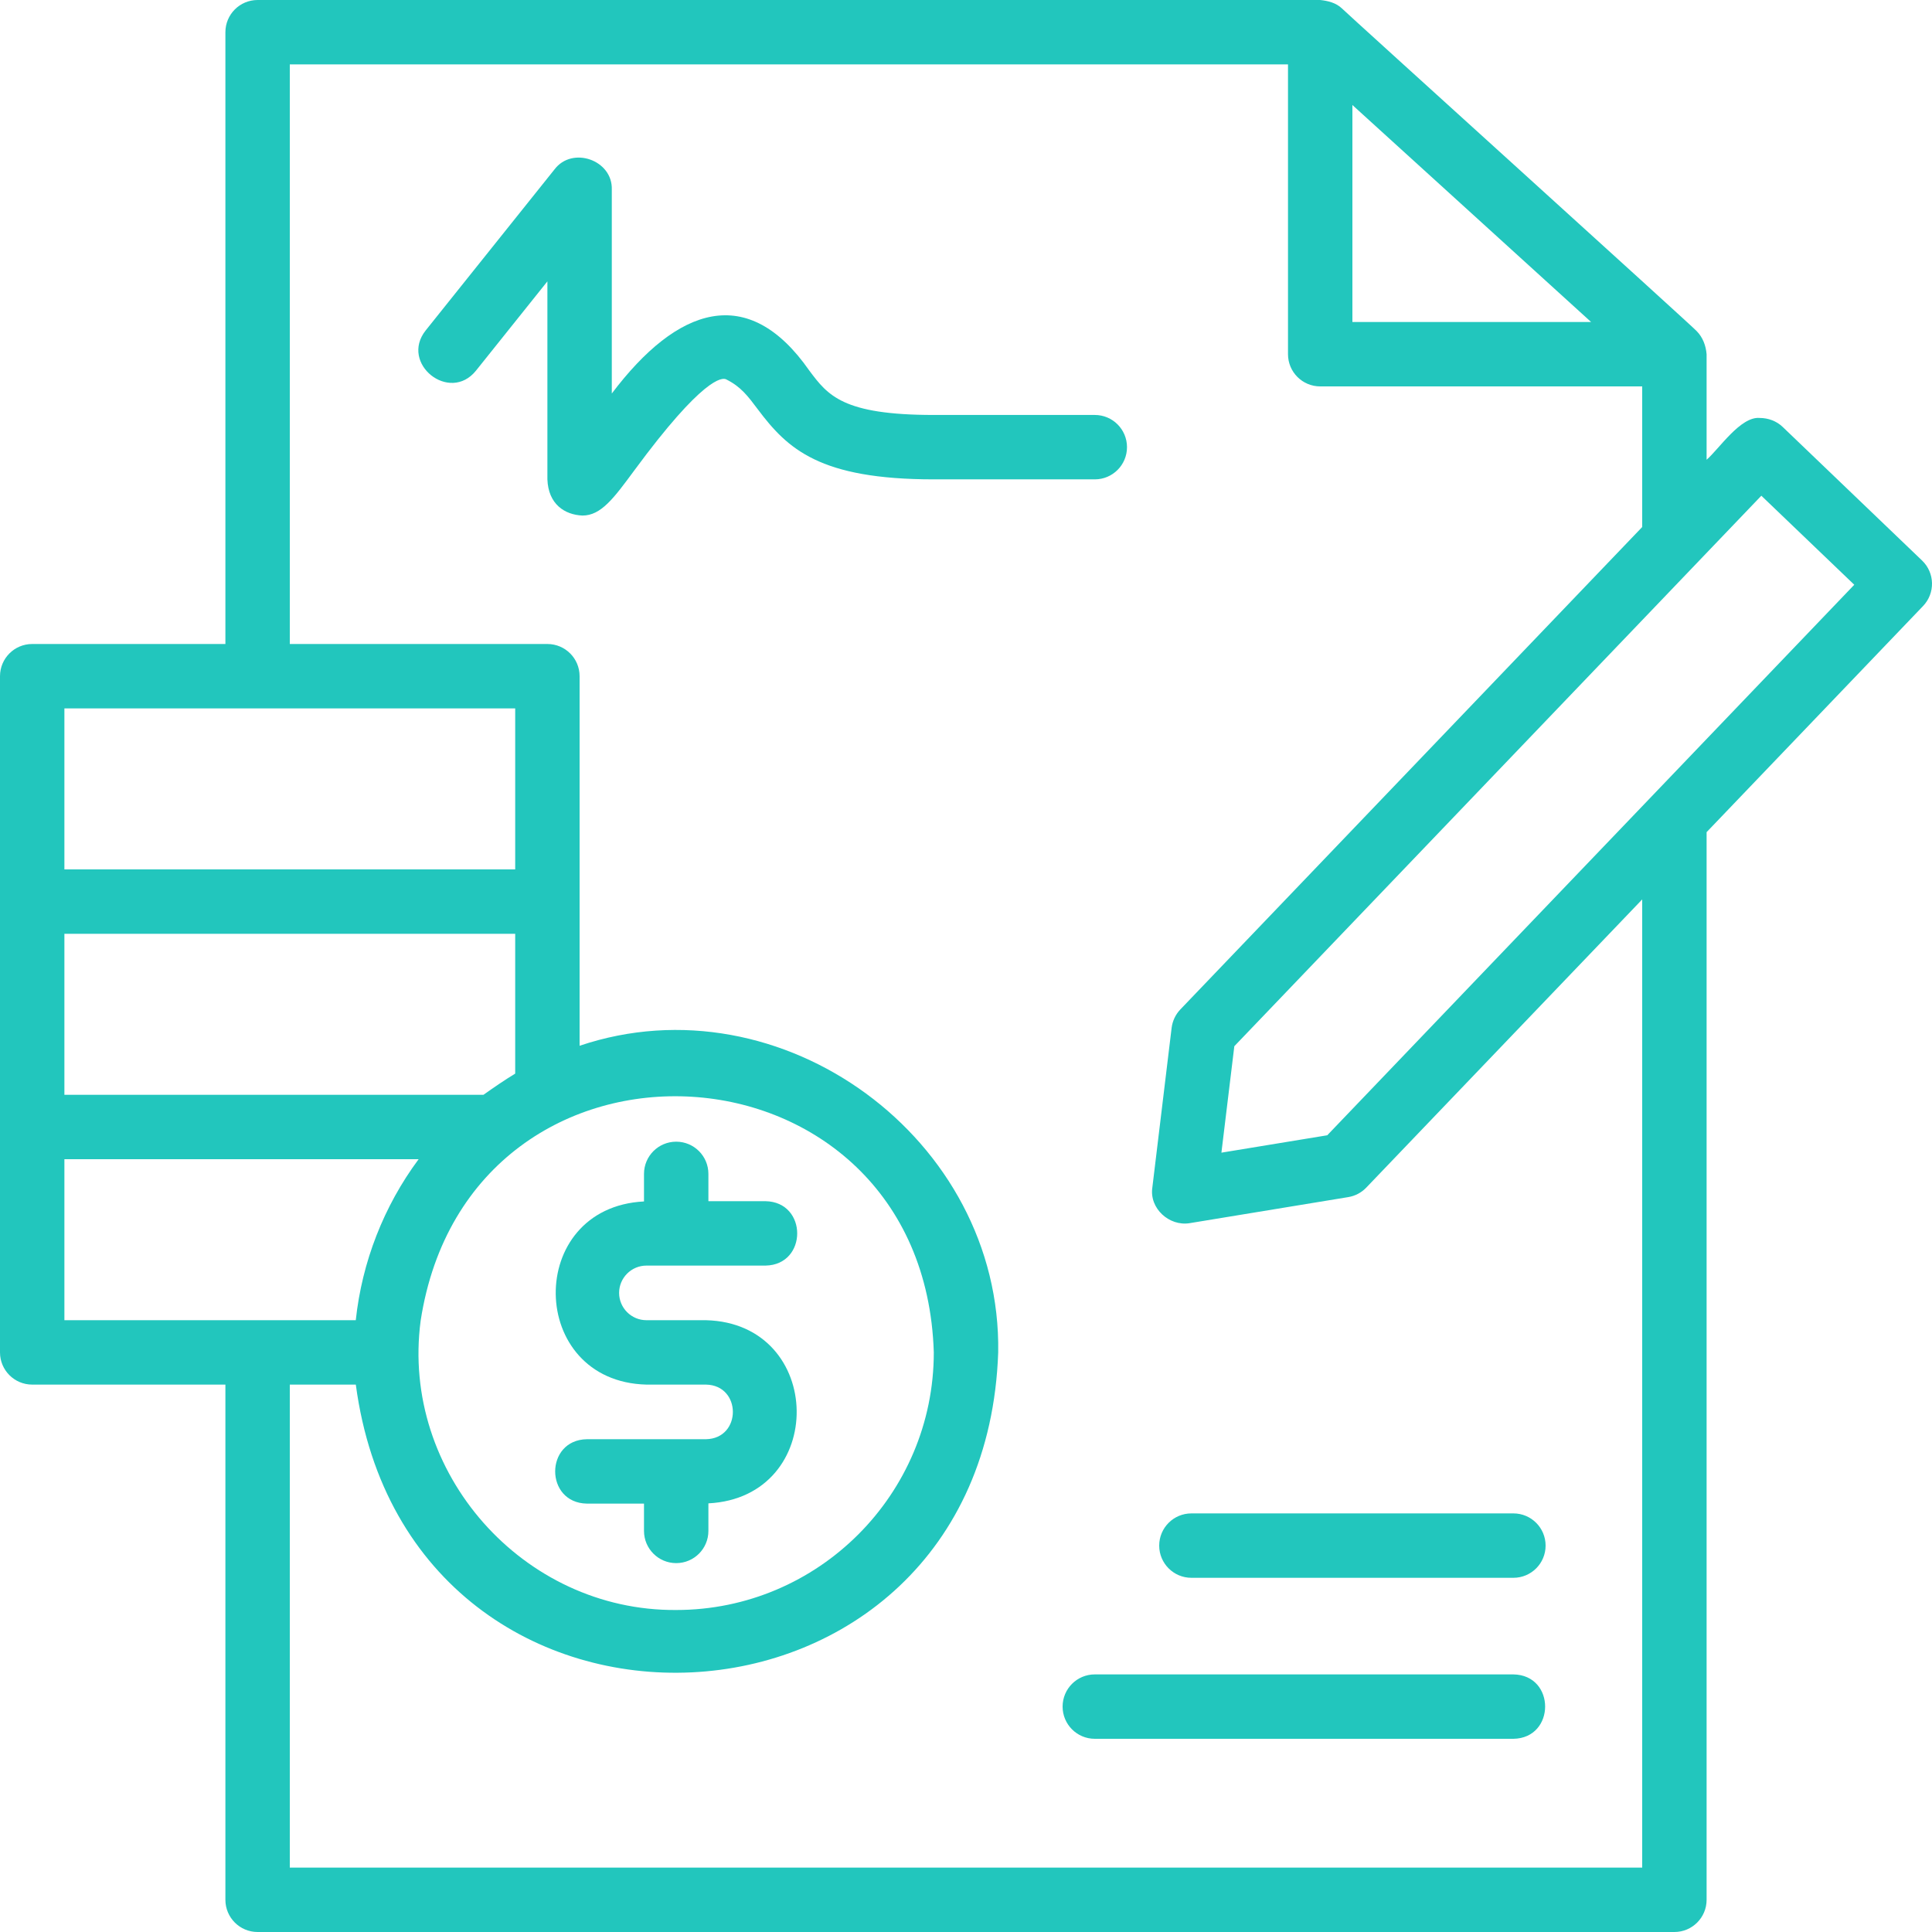 <?xml version="1.0" encoding="UTF-8"?>
<svg xmlns="http://www.w3.org/2000/svg" width="60" height="60" viewBox="0 0 60 60" fill="none">
  <path d="M21.924 44.696H18.227C16.913 44.718 16.913 46.674 18.227 46.696H20V47.544C20 48.096 20.447 48.544 21 48.544C21.553 48.544 22 48.096 22 47.544V46.688C25.705 46.499 25.631 41.093 21.924 41H20.076C19.608 41 19.227 40.62 19.227 40.152C19.227 39.685 19.608 39.304 20.076 39.304H23.772C25.086 39.283 25.087 37.326 23.772 37.304L22 37.304V36.456C22 35.904 21.553 35.456 21 35.456C20.447 35.456 20 35.904 20 36.456V37.312C16.296 37.5 16.369 42.907 20.076 43H21.924C23.037 43.019 23.04 44.676 21.924 44.696Z" fill="#22C6BD"></path>
  <path d="M59.692 17.408L55.362 13.258C55.171 13.075 54.915 12.981 54.648 12.98C54.052 12.928 53.387 13.942 53 14.278V11C52.977 10.731 52.883 10.477 52.69 10.281C52.709 10.266 41.669 0.275 41.673 0.26C41.489 0.086 41.242 0.026 41 1.14441e-05C41 4.40914e-08 8 0 8 0C7.447 0 7 0.448 7 1V20H1C0.447 20 -0 20.448 -0 21C7.14414e-05 27.236 -0 35.764 -0 42C-0 42.552 0.447 43 1 43H7V59C7 59.552 7.447 60 8 60H52C52.553 60 53 59.552 53 59V25.843L59.722 18.821C60.104 18.423 60.091 17.79 59.692 17.408ZM42 3.261L49.413 10H42V3.261ZM2 22C5.377 22 12.581 22 16 22V27H2V22ZM2 29H16V33.342C15.662 33.547 15.336 33.772 15.014 34H2V29ZM13.064 41.014C14.583 31.159 28.69 31.998 29 42C29 46.411 25.411 50 21 50C16.241 50.035 12.438 45.731 13.064 41.014ZM2 36H13.001C11.918 37.459 11.242 39.193 11.049 41C9.122 41 3.991 41 2 41L2 36ZM51 58H9V43H11.05C12.72 55.498 30.561 54.666 31 42C31.109 35.376 24.277 30.36 18 32.477C18 29.822 18 23.71 18 21C18 20.448 17.553 20 17 20H9V2H40V11C40 11.552 40.447 12 41 12H51V16.367L36.657 31.349C36.508 31.505 36.413 31.705 36.386 31.92L35.787 36.88C35.69 37.529 36.312 38.088 36.942 37.987C36.942 37.987 41.872 37.177 41.872 37.177C42.086 37.142 42.282 37.038 42.432 36.881L51 27.932V58ZM51.283 24.744C51.28 24.743 41.222 35.255 41.219 35.257L37.932 35.797L38.333 32.491C39.499 31.273 54.09 16.034 54.7 15.395L57.586 18.16L51.283 24.744Z" fill="#22C6BD"></path>
  <path d="M35 13.887C35 13.335 34.553 12.887 34 12.887H29C26.167 12.887 25.711 12.279 25.134 11.509C23.23 8.776 21.038 9.522 19 12.221V5.887C19.029 4.969 17.771 4.529 17.219 5.263L13.219 10.263C12.408 11.287 13.96 12.531 14.781 11.512L17 8.738V14.887C17.028 15.66 17.538 15.987 18.089 16.011C18.666 16.011 19.061 15.474 19.696 14.613C21.827 11.72 22.428 11.715 22.553 11.782C23.009 12.009 23.228 12.303 23.533 12.71C24.459 13.943 25.449 14.887 29 14.887H34C34.553 14.887 35 14.439 35 13.887Z" fill="#22C6BD"></path>
  <path d="M36 48C36 48.552 36.447 49 37 49H47C47.553 49 48 48.552 48 48C48 47.448 47.553 47 47 47H37C36.447 47 36 47.448 36 48Z" fill="#22C6BD"></path>
  <path d="M47 52H34C33.447 52 33 52.448 33 53C33 53.552 33.447 54 34 54H47C48.31 53.979 48.318 52.022 47 52Z" fill="#22C6BD"></path>
</svg>
